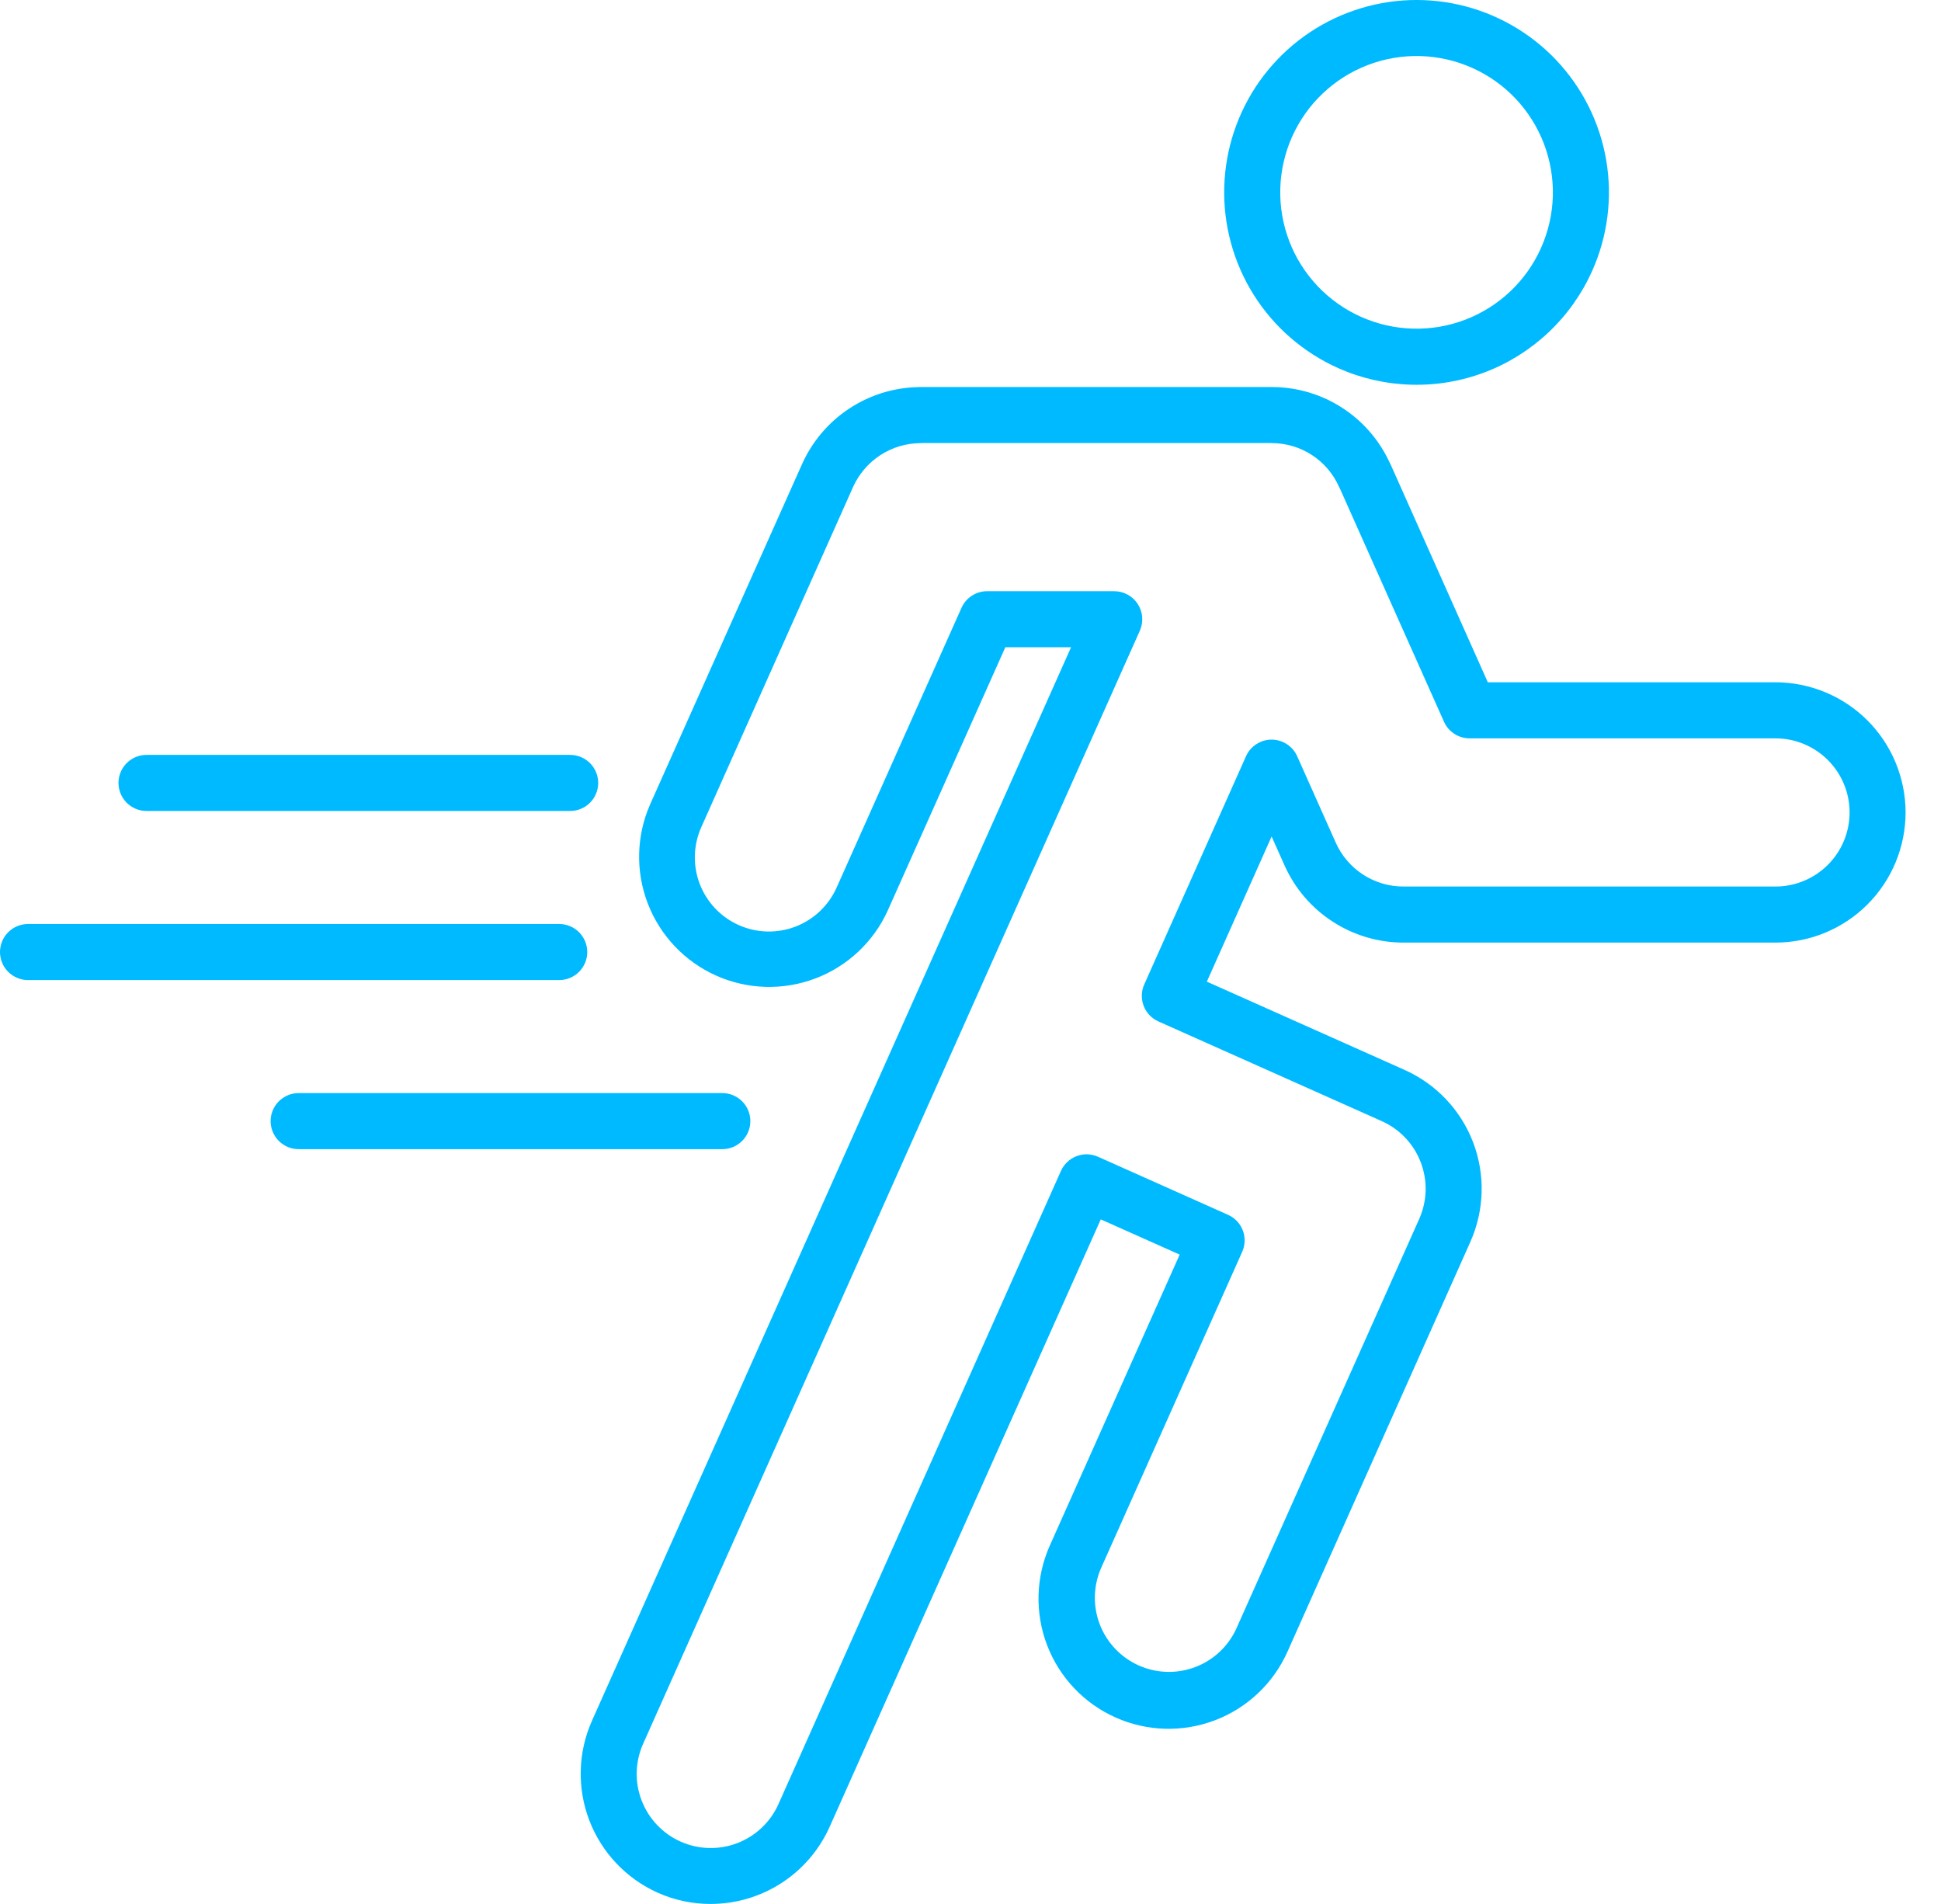 <svg width="52" height="51" viewBox="0 0 52 51" fill="none" xmlns="http://www.w3.org/2000/svg">
<path d="M35.849 9.86C36.468 10.136 37.134 10.287 37.81 10.305C38.487 10.324 39.161 10.209 39.793 9.967C40.425 9.725 41.003 9.36 41.494 8.895C41.986 8.429 42.38 7.872 42.656 7.254C43.072 6.323 43.202 5.29 43.03 4.285C42.858 3.28 42.392 2.349 41.691 1.609C40.99 0.869 40.086 0.354 39.092 0.128C38.098 -0.098 37.059 -0.024 36.107 0.341C35.155 0.705 34.333 1.344 33.744 2.175C33.155 3.007 32.826 3.995 32.798 5.014C32.771 6.033 33.046 7.037 33.589 7.9C34.132 8.762 34.919 9.444 35.849 9.86ZM34.615 3.664C34.811 3.226 35.09 2.831 35.439 2.501C35.787 2.171 36.197 1.913 36.645 1.742C37.092 1.57 37.57 1.489 38.049 1.502C38.529 1.515 39.001 1.622 39.439 1.818C39.877 2.013 40.272 2.293 40.602 2.641C40.931 2.989 41.189 3.399 41.361 3.847C41.532 4.295 41.614 4.772 41.601 5.252C41.588 5.731 41.48 6.203 41.285 6.641C41.09 7.079 40.81 7.474 40.462 7.804C40.113 8.134 39.703 8.392 39.256 8.563C38.808 8.735 38.331 8.816 37.851 8.803C37.372 8.79 36.9 8.683 36.462 8.487C36.024 8.292 35.629 8.012 35.299 7.664C34.969 7.316 34.711 6.906 34.539 6.458C34.368 6.01 34.286 5.533 34.299 5.053C34.312 4.574 34.42 4.102 34.615 3.664ZM47.564 18.276H39.859L37.251 12.432C37.241 12.409 37.23 12.388 37.218 12.367C36.942 11.778 36.506 11.278 35.96 10.925C35.414 10.571 34.779 10.378 34.129 10.368C34.108 10.366 34.087 10.366 34.066 10.366H24.661C24.638 10.366 24.614 10.366 24.591 10.369C23.932 10.384 23.29 10.586 22.741 10.951C22.191 11.316 21.757 11.83 21.487 12.432L17.417 21.547C17.046 22.39 17.024 23.346 17.356 24.206C17.688 25.065 18.346 25.758 19.187 26.134C20.029 26.509 20.984 26.536 21.846 26.209C22.707 25.882 23.404 25.228 23.784 24.388L26.933 17.338H28.694L15.858 46.095C15.483 46.94 15.457 47.899 15.788 48.762C16.119 49.625 16.778 50.322 17.622 50.7C18.067 50.899 18.55 51.001 19.038 51C19.712 51 20.371 50.806 20.937 50.439C21.503 50.073 21.951 49.55 22.226 48.935L29.49 32.663L31.604 33.607L28.124 41.402C27.748 42.246 27.722 43.206 28.052 44.069C28.383 44.933 29.043 45.63 29.887 46.006C30.732 46.383 31.691 46.409 32.555 46.078C33.419 45.748 34.115 45.088 34.492 44.243L39.392 33.264C39.578 32.846 39.681 32.395 39.693 31.938C39.706 31.48 39.628 31.024 39.464 30.597C39.301 30.169 39.054 29.778 38.739 29.445C38.425 29.113 38.047 28.846 37.629 28.659L32.332 26.295L34.067 22.407L34.414 23.183C34.69 23.801 35.14 24.325 35.708 24.691C36.276 25.058 36.939 25.252 37.615 25.249H47.564C48.022 25.249 48.475 25.159 48.898 24.984C49.321 24.808 49.706 24.552 50.029 24.228C50.353 23.904 50.61 23.52 50.785 23.097C50.96 22.674 51.051 22.221 51.051 21.763C51.051 21.305 50.96 20.852 50.785 20.429C50.61 20.006 50.353 19.621 50.029 19.297C49.706 18.974 49.321 18.717 48.898 18.542C48.475 18.367 48.022 18.276 47.564 18.276ZM47.564 23.747H37.623C37.615 23.748 37.607 23.748 37.599 23.747C37.215 23.747 36.84 23.637 36.518 23.428C36.196 23.219 35.941 22.922 35.785 22.571L34.753 20.259C34.694 20.126 34.598 20.013 34.476 19.934C34.354 19.855 34.212 19.812 34.066 19.812C33.921 19.812 33.779 19.855 33.657 19.934C33.535 20.013 33.439 20.126 33.38 20.259L30.655 26.369C30.614 26.459 30.592 26.556 30.59 26.655C30.587 26.753 30.604 26.851 30.639 26.944C30.674 27.036 30.727 27.12 30.795 27.192C30.863 27.263 30.944 27.321 31.035 27.361L37.017 30.031C37.255 30.137 37.47 30.289 37.649 30.478C37.829 30.668 37.969 30.89 38.062 31.134C38.155 31.377 38.2 31.636 38.193 31.897C38.185 32.157 38.127 32.414 38.021 32.652L33.119 43.631C32.9 44.105 32.504 44.474 32.015 44.657C31.526 44.841 30.985 44.825 30.508 44.612C30.031 44.399 29.657 44.007 29.467 43.521C29.277 43.034 29.287 42.492 29.494 42.013L33.279 33.532C33.319 33.442 33.342 33.345 33.344 33.247C33.347 33.148 33.33 33.05 33.295 32.958C33.26 32.866 33.207 32.782 33.139 32.71C33.071 32.638 32.99 32.581 32.9 32.541L29.415 30.985C29.325 30.945 29.227 30.923 29.129 30.92C29.03 30.918 28.932 30.934 28.84 30.97C28.748 31.005 28.664 31.058 28.593 31.126C28.521 31.194 28.463 31.275 28.423 31.365L20.855 48.326C20.749 48.564 20.597 48.779 20.407 48.958C20.218 49.138 19.995 49.278 19.752 49.371C19.261 49.559 18.714 49.545 18.233 49.33C17.753 49.116 17.377 48.719 17.189 48.227C17 47.736 17.015 47.19 17.23 46.709L30.537 16.894C30.588 16.779 30.609 16.654 30.6 16.529C30.59 16.404 30.549 16.284 30.481 16.179C30.413 16.073 30.319 15.987 30.209 15.928C30.099 15.868 29.976 15.836 29.85 15.836H26.446C26.3 15.836 26.158 15.878 26.036 15.957C25.915 16.036 25.818 16.149 25.759 16.281L22.413 23.776C22.198 24.257 21.802 24.633 21.31 24.821C20.818 25.009 20.272 24.995 19.791 24.78C19.311 24.566 18.935 24.169 18.746 23.677C18.558 23.186 18.573 22.64 18.787 22.159L22.855 13.043C23.012 12.695 23.265 12.399 23.586 12.191C23.906 11.983 24.28 11.871 24.662 11.87C24.68 11.87 24.699 11.87 24.718 11.867H34.011C34.03 11.867 34.048 11.869 34.067 11.869C34.45 11.869 34.825 11.979 35.146 12.188C35.467 12.397 35.72 12.694 35.875 13.045C35.884 13.065 35.894 13.084 35.904 13.103L38.685 19.333C38.744 19.466 38.84 19.578 38.962 19.657C39.084 19.736 39.226 19.778 39.371 19.778H47.566C48.092 19.778 48.597 19.987 48.969 20.359C49.342 20.731 49.551 21.236 49.551 21.762C49.551 22.289 49.342 22.794 48.969 23.166C48.597 23.538 48.092 23.747 47.566 23.747H47.564ZM15.733 25.502C15.733 25.303 15.653 25.112 15.513 24.971C15.372 24.83 15.181 24.751 14.982 24.751H0.751C0.552 24.751 0.361 24.83 0.22 24.971C0.079 25.112 0 25.303 0 25.502C0 25.701 0.079 25.892 0.22 26.033C0.361 26.173 0.552 26.253 0.751 26.253H14.982C15.181 26.253 15.372 26.173 15.513 26.033C15.653 25.892 15.733 25.701 15.733 25.502ZM3.925 21.723H15.275C15.474 21.723 15.665 21.644 15.806 21.503C15.947 21.362 16.026 21.171 16.026 20.972C16.026 20.773 15.947 20.582 15.806 20.441C15.665 20.3 15.474 20.221 15.275 20.221H3.925C3.726 20.221 3.535 20.3 3.394 20.441C3.254 20.582 3.174 20.773 3.174 20.972C3.174 21.171 3.254 21.362 3.394 21.503C3.535 21.644 3.726 21.723 3.925 21.723Z" fill="#00BAFF"/>
<path d="M20.102 30.031C20.102 29.832 20.023 29.641 19.882 29.5C19.741 29.36 19.55 29.28 19.351 29.28H8.001C7.802 29.28 7.611 29.36 7.47 29.5C7.329 29.641 7.25 29.832 7.25 30.031C7.25 30.23 7.329 30.421 7.47 30.562C7.611 30.703 7.802 30.782 8.001 30.782H19.351C19.55 30.782 19.741 30.703 19.882 30.562C20.023 30.421 20.102 30.23 20.102 30.031Z" fill="#00BAFF"/>
</svg>
